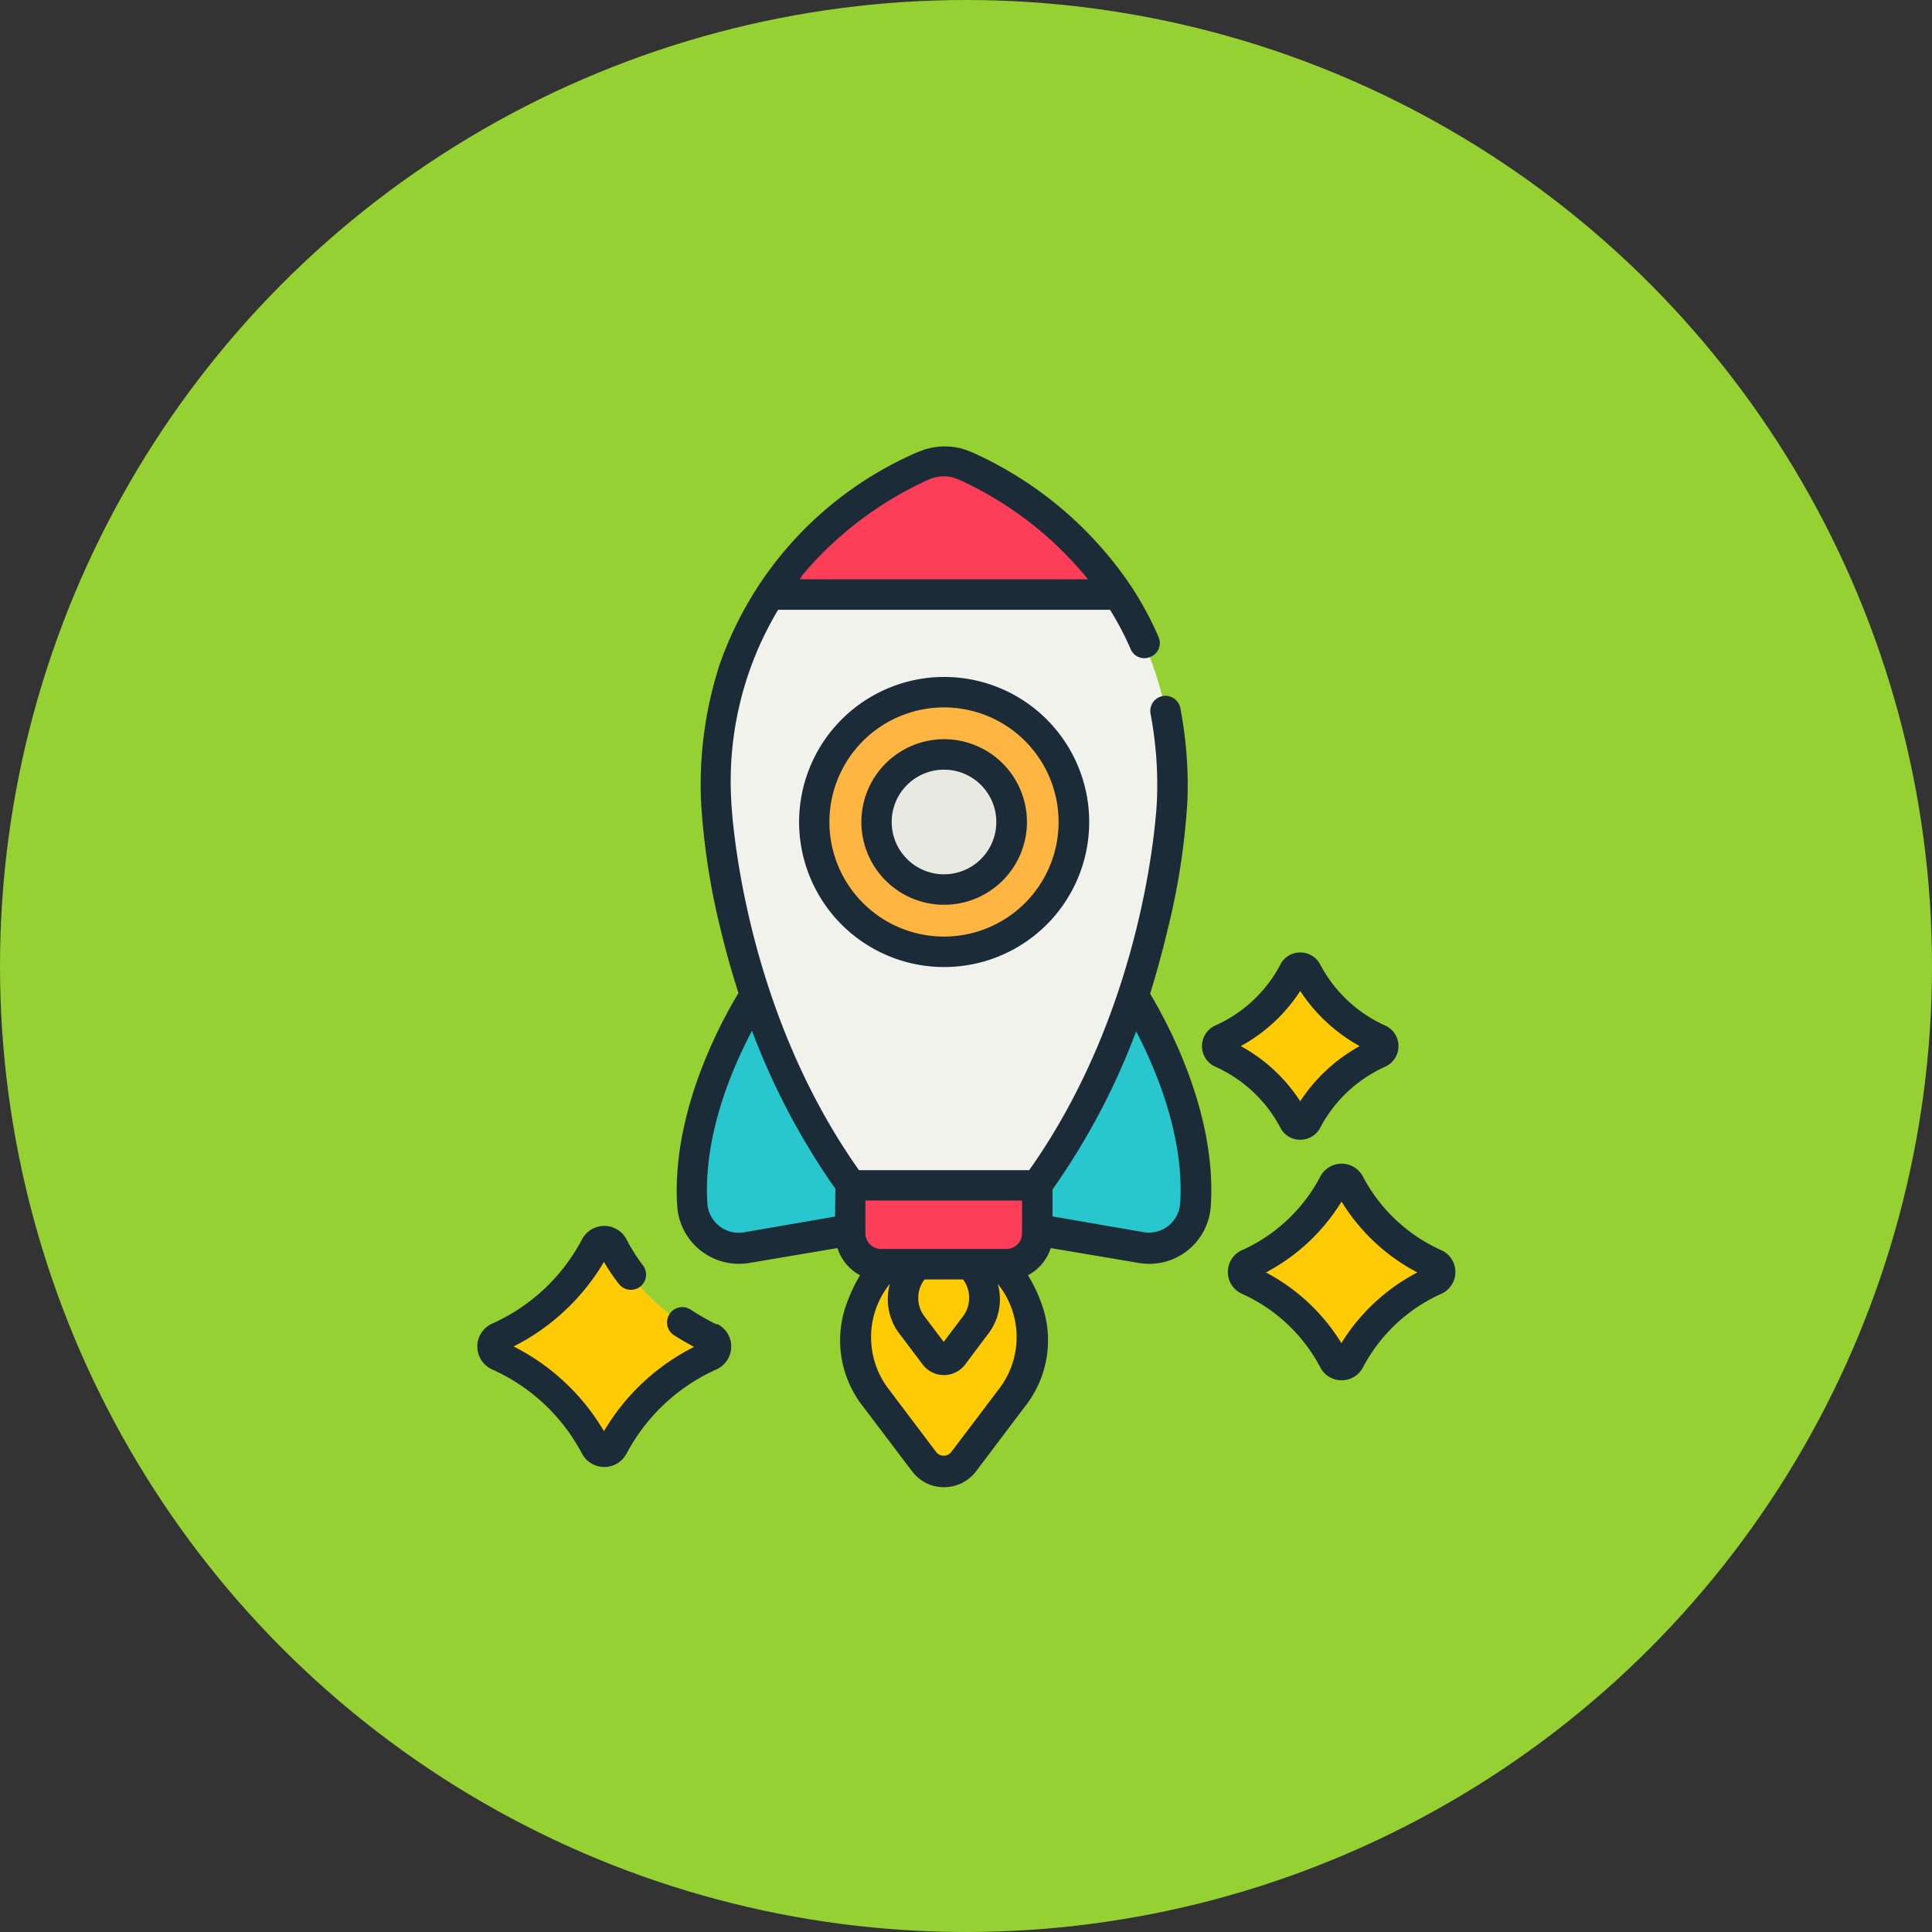 <svg xmlns="http://www.w3.org/2000/svg" viewBox="0 0 130 130"><rect x="0" y="0" width="130" height="130" fill="#333333" stroke="none"/><defs><style>.cls-6{fill:#1b2c38}.cls-7{fill:#fc3e59}.cls-8{fill:#ffcb05}</style></defs><circle cx="65" cy="65" r="65" fill="#95d133" id="Layer_1" data-name="Layer 1"/><g id="Layer_2" data-name="Layer 2"><path d="M319.58 382s-5.13 7.38-4.64 14.81a3.12 3.12 0 003.65 2.87l8.73-1.52zm24.57 0s5.13 7.38 4.64 14.81a3.13 3.13 0 01-3.66 2.87l-8.73-1.52z" transform="translate(-268.36 -315.7)" fill="#27c7cd"/><path d="M333.32 347a3.39 3.39 0 00-2.82 0 23 23 0 00-14 22.49s.46 14.07 9.11 25.94h12.49c8.65-11.87 9.11-25.94 9.11-25.94A23 23 0 00333.32 347z" transform="translate(-268.36 -315.7)" fill="#f1f2ec"/><path d="M340.62 371a8.73 8.73 0 11-8.73-8.73 8.73 8.73 0 018.73 8.73z" transform="translate(-268.36 -315.7)" fill="#ffb541"/><path d="M336.43 371a4.54 4.54 0 11-4.54-4.54 4.54 4.54 0 014.54 4.54z" transform="translate(-268.36 -315.7)" fill="#e8e9e1"/><path class="cls-6" d="M322.16 354.68h19.46a23.66 23.66 0 00-8.72-6.68 2.46 2.46 0 00-2 0 23.79 23.79 0 00-8.74 6.68z" transform="translate(-268.36 -315.7)"/><path class="cls-7" d="M343.62 355.71h-23.46a24.49 24.49 0 0110.33-8.71 3.41 3.41 0 012.83 0 24.41 24.41 0 0110.3 8.71z" transform="translate(-268.36 -315.7)"/><path class="cls-8" d="M327.27 409.7l3.27 4.32a1.66 1.66 0 002.65 0l3.27-4.32c3.43-4.47-.69-8.93-.69-8.93H328s-4.17 4.46-.73 8.93z" transform="translate(-268.36 -315.7)"/><path class="cls-8" d="M329.74 404.89l1.51 2a.77.77 0 001.22 0l1.51-2c1.58-2.06-.32-4.12-.32-4.12h-3.6s-1.9 2.06-.32 4.12z" transform="translate(-268.36 -315.7)"/><path class="cls-7" d="M336.07 400.77h-8.41a2.09 2.09 0 01-2.09-2.09v-3.22h12.59v3.22a2.1 2.1 0 01-2.09 2.09z" transform="translate(-268.36 -315.7)"/><path class="cls-8" d="M308.39 399.6a13.84 13.84 0 01-6.55 6.14.67.67 0 000 1.21 13.79 13.79 0 016.55 6.14.67.67 0 001.19 0 13.83 13.83 0 016.56-6.14.68.68 0 000-1.21 13.87 13.87 0 01-6.56-6.14.67.67 0 00-1.19 0zm49.72-4.25a12.21 12.21 0 01-5.77 5.41.58.58 0 000 1.06 12.21 12.21 0 015.77 5.41.59.59 0 001.05 0 12.16 12.16 0 015.77-5.41.58.58 0 000-1.06 12.16 12.16 0 01-5.77-5.41.59.59 0 00-1.05 0zm-2.7-14.26a10.27 10.27 0 01-4.86 4.55.5.5 0 000 .9 10.24 10.24 0 014.86 4.56.5.5 0 00.89 0 10.19 10.19 0 014.86-4.56.5.5 0 000-.9 10.22 10.22 0 01-4.86-4.55.5.5 0 00-.89 0z" transform="translate(-268.36 -315.7)"/><path class="cls-6" d="M322.13 371a9.76 9.76 0 109.76-9.75 9.77 9.77 0 00-9.76 9.75zm17.46 0a7.71 7.71 0 11-7.7-7.7 7.71 7.71 0 017.7 7.7z" transform="translate(-268.36 -315.7)"/><path class="cls-6" d="M326.32 371a5.57 5.57 0 105.57-5.56 5.57 5.57 0 00-5.57 5.56zm9.08 0a3.52 3.52 0 11-3.51-3.51 3.52 3.52 0 013.51 3.51z" transform="translate(-268.36 -315.7)"/><path class="cls-6" d="M346.92 378.28a47.11 47.11 0 001.34-8.73 27.45 27.45 0 00-.48-6.21 1 1 0 10-2 .4 25.62 25.62 0 01.43 5.75c0 .13-.53 13.55-8.6 24.95h-11.45c-8.06-11.38-8.6-24.82-8.6-24.95a22.43 22.43 0 013.16-12.76h22.33a19.76 19.76 0 011.38 2.63 1 1 0 001.34.54 1 1 0 00.54-1.35 22.29 22.29 0 00-1.81-3.36 25.4 25.4 0 00-10.74-9.06c-.22-.09-.44-.17-.67-.24a4.52 4.52 0 00-2.55.07l-.45.17a24.3 24.3 0 00-13.33 14.35 26.31 26.31 0 00-1.23 9.11 47.11 47.11 0 001.34 8.73c.3 1.25.69 2.67 1.18 4.2-1.44 2.39-4.51 8.29-4.12 14.35a4.16 4.16 0 004.15 3.87 4.25 4.25 0 00.71-.06l5.92-1a3.14 3.14 0 001.52 1.83 10.85 10.85 0 00-.85 1.77 7.2 7.2 0 001.09 7.11l3.27 4.32a2.67 2.67 0 002.14 1.06 2.7 2.7 0 002.15-1.06l3.26-4.32a7.18 7.18 0 001.1-7.11 10.08 10.08 0 00-.86-1.77 3.16 3.16 0 001.53-1.83l5.92 1a4.15 4.15 0 004.85-3.81c.4-6-2.63-11.88-4.08-14.3.48-1.57.87-3.02 1.17-4.29zm-24.62-23.77v-.05l.32-.38a24.16 24.16 0 018.25-6.12l.24-.09a2.44 2.44 0 011.51 0l.24.09a24 24 0 018.71 6.72h-19.41c.05-.05.09-.11.14-.17zm2.25 43.05l-6.13 1.06a2.11 2.11 0 01-2.46-1.93c-.29-4.44 1.57-8.93 3-11.63a47.63 47.63 0 005.61 10.63zm11.09 11.52l-3.27 4.32a.62.62 0 01-.51.25.63.63 0 01-.51-.25l-3.26-4.32a5.74 5.74 0 01.15-7 3.84 3.84 0 00.7 3.44l1.51 2a1.79 1.79 0 002.85 0l1.5-2a3.82 3.82 0 00.7-3.43 5.71 5.71 0 01.14 6.99zm-5.07-7.29h2.59a2.07 2.07 0 010 2.48l-1.3 1.72-1.3-1.72a2.05 2.05 0 01.01-2.48zm6.56-3.11a1.05 1.05 0 01-1.06 1.06h-8.41a1.06 1.06 0 01-1.07-1.06v-2.2h10.54zm10.64-2a2.11 2.11 0 01-2.46 1.93l-6.13-1.06v-1.81a47.18 47.18 0 005.63-10.64c1.41 2.71 3.25 7.17 2.96 11.59zm-31.19 8.14a16.49 16.49 0 01-1.75-1 1 1 0 10-1.12 1.72c.43.28.89.54 1.35.79A14.72 14.72 0 00309 412a14.82 14.82 0 00-6.08-5.7 14.81 14.81 0 006.08-5.69 12.72 12.72 0 001 1.48 1 1 0 101.62-1.25 11.24 11.24 0 01-1.1-1.74 1.69 1.69 0 00-3 0 12.67 12.67 0 01-6.08 5.68 1.69 1.69 0 000 3.05 12.67 12.67 0 016.08 5.68 1.7 1.7 0 003 0 12.72 12.72 0 016.08-5.68 1.69 1.69 0 000-3.05zm48.8-4.98a11.08 11.08 0 01-5.3-4.95 1.62 1.62 0 00-2.89 0 11.08 11.08 0 01-5.3 4.95 1.61 1.61 0 000 2.9 11.08 11.08 0 015.3 4.95 1.62 1.62 0 002.89 0 11.08 11.08 0 015.3-4.95 1.61 1.61 0 000-2.9zm-6.36-4zm-.39 10.25a13.16 13.16 0 00-5.09-4.77 13.16 13.16 0 005.09-4.77 13.12 13.12 0 005.1 4.77 13.12 13.12 0 00-5.1 4.74z" transform="translate(-268.36 -315.7)"/><path class="cls-6" d="M354.5 391.55a1.48 1.48 0 001.35.84 1.51 1.51 0 001.36-.84 9.23 9.23 0 014.39-4.09 1.52 1.52 0 000-2.74 9.19 9.19 0 01-4.39-4.09 1.51 1.51 0 00-1.36-.84 1.48 1.48 0 00-1.35.84 9.17 9.17 0 01-4.4 4.09 1.52 1.52 0 000 2.74 9.22 9.22 0 014.4 4.09zm1.35-9.17a11.28 11.28 0 004 3.71 11.28 11.28 0 00-4 3.71 11.11 11.11 0 00-4-3.71 11.11 11.11 0 004-3.71z" transform="translate(-268.36 -315.7)"/></g></svg>